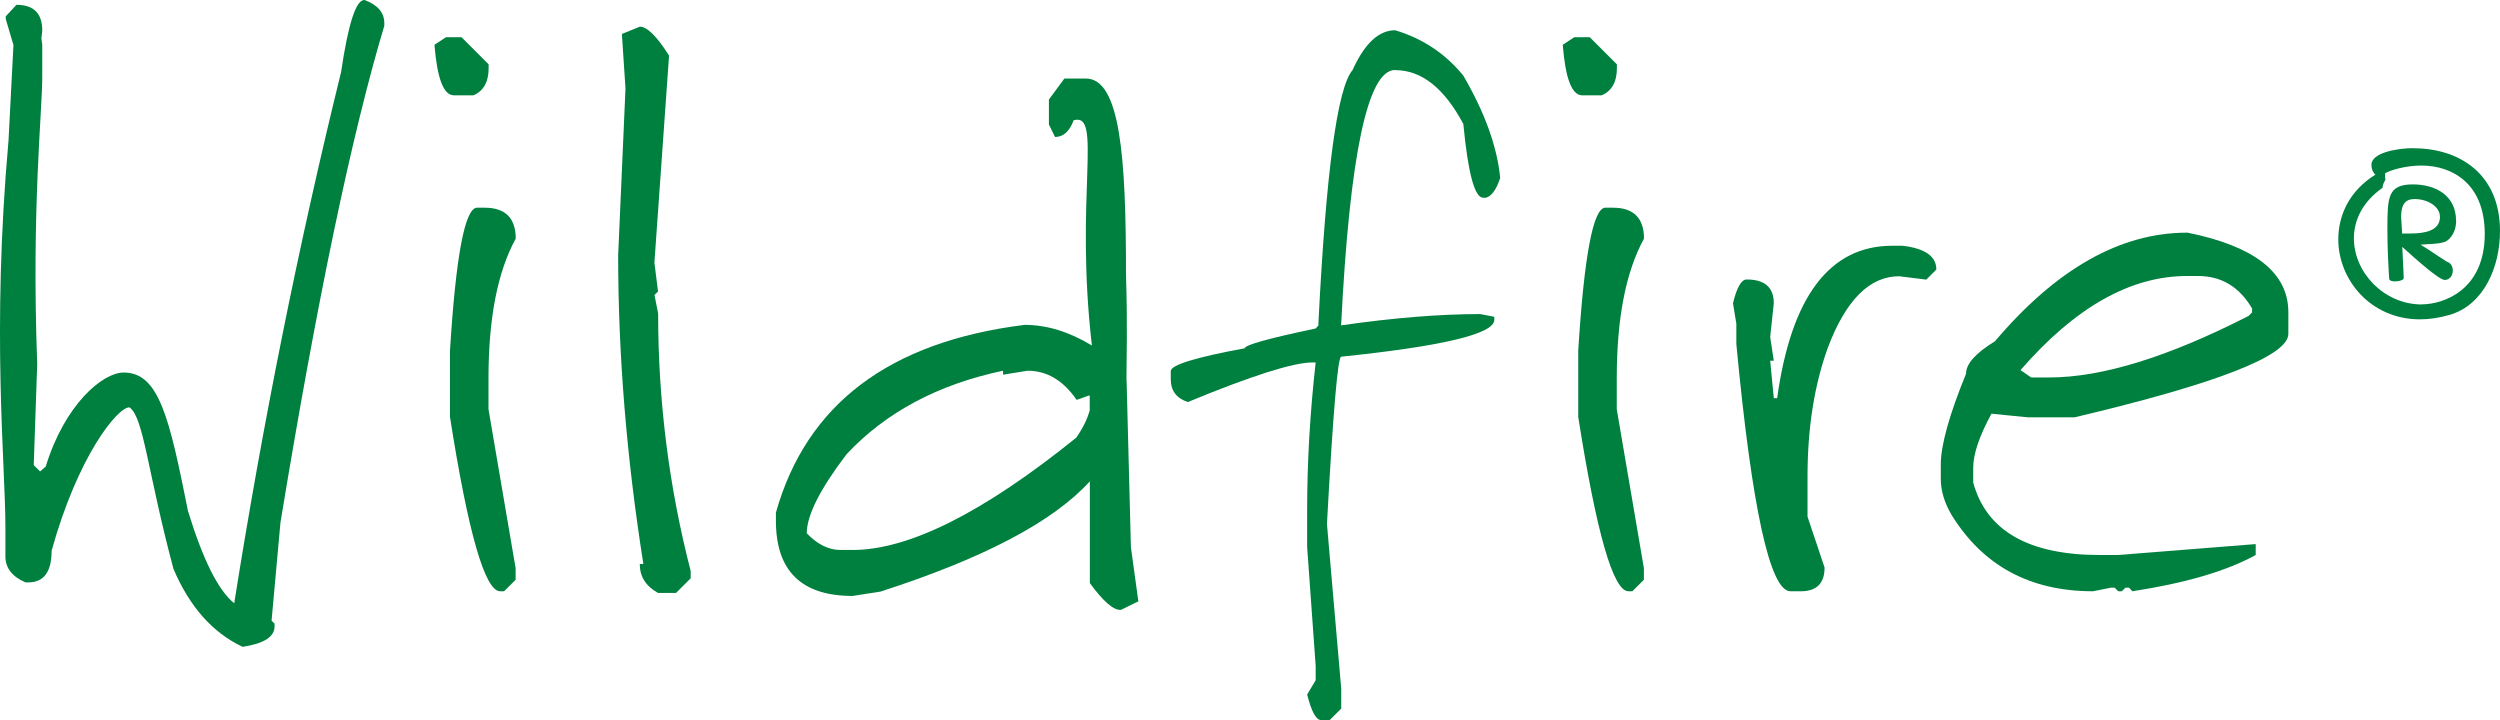 <?xml version="1.0" encoding="UTF-8"?>
<svg xmlns="http://www.w3.org/2000/svg" id="Warstwa_2" data-name="Warstwa 2" width="208.24" height="60" viewBox="0 0 208.24 60">
  <defs>
    <style>
      .cls-1 {
        fill: #00803e;
      }
    </style>
  </defs>
  <g id="Warstwa_1-2" data-name="Warstwa 1">
    <g>
      <path class="cls-1" d="M42.96,19.89c0-1.72-.86-2.59-2.59-2.59h-.63c-1.01,0-1.77,3.98-2.26,11.94v5.48c1.52,9.69,2.92,14.53,4.18,14.53h.33l.96-.96v-.96l-2.26-13.24v-2.59c0-4.97.75-8.84,2.26-11.61Z"></path>
      <path class="cls-1" d="M116.21,5.84c2.2,0,4.09,1.5,5.68,4.49.39,4.09.94,6.14,1.65,6.14h.23c.47-.12.87-.67,1.19-1.65-.25-2.6-1.28-5.44-3.07-8.52-1.5-1.84-3.4-3.1-5.68-3.78-1.37,0-2.55,1.11-3.55,3.32-1.27,1.49-2.21,8.5-2.84,21.04v.23l-.23.25c-3.94.83-5.91,1.38-5.91,1.65-4.11.76-6.16,1.39-6.16,1.9v.68c0,.95.47,1.58,1.42,1.9,5.32-2.2,8.79-3.3,10.4-3.3h.25c-.47,4.19-.71,8.29-.71,12.3v3.07l.71,9.91v1.19l-.71,1.19c.36,1.42.74,2.13,1.17,2.13h.71l.96-.96v-1.65l-1.19-13.72c.51-9.3.9-13.94,1.19-13.94,8.5-.88,12.75-1.9,12.75-3.07v-.25l-1.17-.23c-3.35,0-7.21.31-11.59.94.71-14.18,2.21-21.27,4.49-21.27Z"></path>
      <path class="cls-1" d="M133.39,7.95c.86-.36,1.29-1.11,1.29-2.26v-.33l-2.26-2.26h-1.29l-.96.63c.22,2.81.76,4.21,1.62,4.21h1.6Z"></path>
      <path class="cls-1" d="M54.51,24.58l.3-.3-.3-2.41,1.22-17.24c-1.01-1.6-1.83-2.41-2.43-2.41l-1.5.61.3,4.54-.61,13.9c0,8.28.7,16.85,2.1,25.71h-.3c0,1.05.51,1.85,1.52,2.41h1.5l1.22-1.22v-.61c-1.81-7.01-2.71-14.16-2.71-21.45l-.3-1.52Z"></path>
      <path class="cls-1" d="M39.41,7.95c.86-.36,1.29-1.11,1.29-2.26v-.33l-2.26-2.26h-1.29l-.96.63c.22,2.81.76,4.21,1.62,4.21h1.6Z"></path>
      <path class="cls-1" d="M182.17,19.38c-5.56,0-10.89,3.02-16,9.05-1.61.98-2.41,1.88-2.41,2.71-1.4,3.43-2.1,5.95-2.1,7.56v1.19c0,.98.3,1.99.91,3.02,2.62,4.23,6.54,6.34,11.77,6.34l1.5-.3h.3l.3.3h.3l.3-.3h.3l.28.3c4.41-.68,7.84-1.68,10.27-3.02v-.91l-11.46.91h-1.52c-5.93,0-9.45-2.01-10.55-6.04v-1.22c0-1.15.51-2.65,1.52-4.51l3.02.3h3.91c11.87-2.81,17.8-5.12,17.8-6.95v-1.8c0-3.3-2.81-5.51-8.44-6.64ZM187.59,26.02l-.3.3c-6.69,3.42-12.22,5.12-16.58,5.12h-1.52l-.89-.61c4.53-5.22,9.15-7.84,13.87-7.84h.91c1.96,0,3.46.91,4.51,2.71v.3Z"></path>
      <path class="cls-1" d="M136.94,19.89c0-1.72-.86-2.59-2.59-2.59h-.63c-1.01,0-1.77,3.98-2.26,11.94v5.48c1.52,9.69,2.92,14.53,4.18,14.53h.33l.96-.96v-.96l-2.26-13.24v-2.59c0-4.97.75-8.84,2.26-11.61Z"></path>
      <path class="cls-1" d="M201.04,12.34c-1.3,0-3.51.36-3.51,1.39,0,.33.12.64.33.82-2.15,1.33-3.09,3.36-3.09,5.39,0,3.33,2.66,6.66,6.81,6.66.76,0,1.57-.12,2.42-.36,2.91-.82,4.24-4.03,4.24-6.99,0-4.75-3.36-6.9-7.21-6.9ZM201.73,25.36c-3.15,0-5.66-2.66-5.66-5.51,0-1.48.7-3.03,2.39-4.21,0-.39.24-.58.24-.73,0-.03-.03-.06-.03-.09v-.39c.49-.27,1.7-.64,3.03-.64,2.57,0,5.27,1.51,5.27,5.69,0,4.72-3.48,5.87-5.24,5.87Z"></path>
      <path class="cls-1" d="M204.58,18.39c0-2.15-1.76-3.03-3.6-3.03-2.09,0-2.12,1.06-2.12,3.78,0,1.51.09,3.21.15,4.09.03.15.24.21.48.21.36,0,.73-.12.73-.27,0-.06-.06-1.6-.12-2.6,1.15,1.03,3.06,2.75,3.54,2.75.42,0,.67-.39.67-.79,0-.24-.09-.49-.3-.64-.33-.12-1.57-1.03-2.39-1.51.51-.06,1.82-.03,2.21-.33.54-.39.76-1.06.76-1.67ZM200.76,19.45h-.67l-.06-.97c0-.15-.03-.27-.03-.39,0-1.03.33-1.51,1.12-1.51,1.12,0,2.12.64,2.12,1.48,0,1.18-1.3,1.39-2.48,1.39Z"></path>
      <path class="cls-1" d="M158.48,20.47h-.86c-5.22,0-8.42,4.24-9.59,12.7h-.28l-.3-3.12h.3l-.3-1.98.3-2.81c0-1.32-.75-1.98-2.26-1.98-.44,0-.82.66-1.14,1.98l.28,1.7v1.7c1.3,13.73,2.81,20.59,4.51,20.59h.86c1.32,0,1.98-.66,1.98-1.98l-1.42-4.23v-3.37c0-4.04.57-7.61,1.7-10.73,1.5-3.96,3.48-5.93,5.93-5.93l2.26.28.84-.84c0-1.1-.94-1.76-2.81-1.98Z"></path>
      <path class="cls-1" d="M93.83,31.69h0s0-.03,0-.03c0-1.86.1-4.61-.04-8.79.01-9.85-.49-16.33-3.35-16.33h-1.78l-1.29,1.75v2.08l.51,1.04c.69,0,1.21-.46,1.55-1.39,2.44-.73.08,6.34,1.52,18.76-1.89-1.15-3.76-1.72-5.6-1.72-11.28,1.4-18.18,6.62-20.72,15.64v.68c0,4.18,2.13,6.26,6.39,6.26l2.31-.36c8.6-2.77,14.41-5.83,17.45-9.19v8.48c1.12,1.53,1.98,2.28,2.59,2.23l1.45-.71-.62-4.51-.36-13.9ZM89.68,36.43c-7.74,6.25-13.96,9.38-18.66,9.38h-1.01c-.98,0-1.92-.46-2.81-1.39,0-1.49,1.11-3.69,3.32-6.59,3.28-3.5,7.62-5.81,13.03-6.95v.33l2.05-.33c1.6,0,2.97.81,4.08,2.43l1.01-.36h.08v1.23c-.2.72-.56,1.47-1.1,2.24Z"></path>
      <path class="cls-1" d="M30.34,0c-.69,0-1.34,2-1.93,6.01-3.53,14.35-6.5,29.1-8.9,44.24-1.32-1.05-2.6-3.61-3.85-7.68-1.54-7.69-2.39-11.54-5.35-11.54-1.79,0-4.93,2.7-6.5,7.83l-.47.41-.53-.53.29-8.42c-.48-12.97.42-20.95.42-23.91v-2.66l-.07-.57.07-.62C3.53,1.12,2.81.4,1.37.4l-.89.96v.23l.64,2.16-.41,7.94c-1.43,16.05-.26,26.86-.26,32.25v2.41c0,.96.56,1.68,1.67,2.16h.25c1.28,0,1.93-.88,1.93-2.64,2.18-7.86,5.47-11.94,6.48-11.94,1.2.83,1.49,5.32,3.67,13.46,1.34,3.14,3.25,5.31,5.76,6.49,1.78-.27,2.66-.84,2.66-1.7v-.23l-.25-.25.74-8.17c3.04-18.48,5.92-32.27,8.65-41.38v-.23c0-.88-.56-1.52-1.67-1.93Z"></path>
    </g>
  </g>
</svg>

